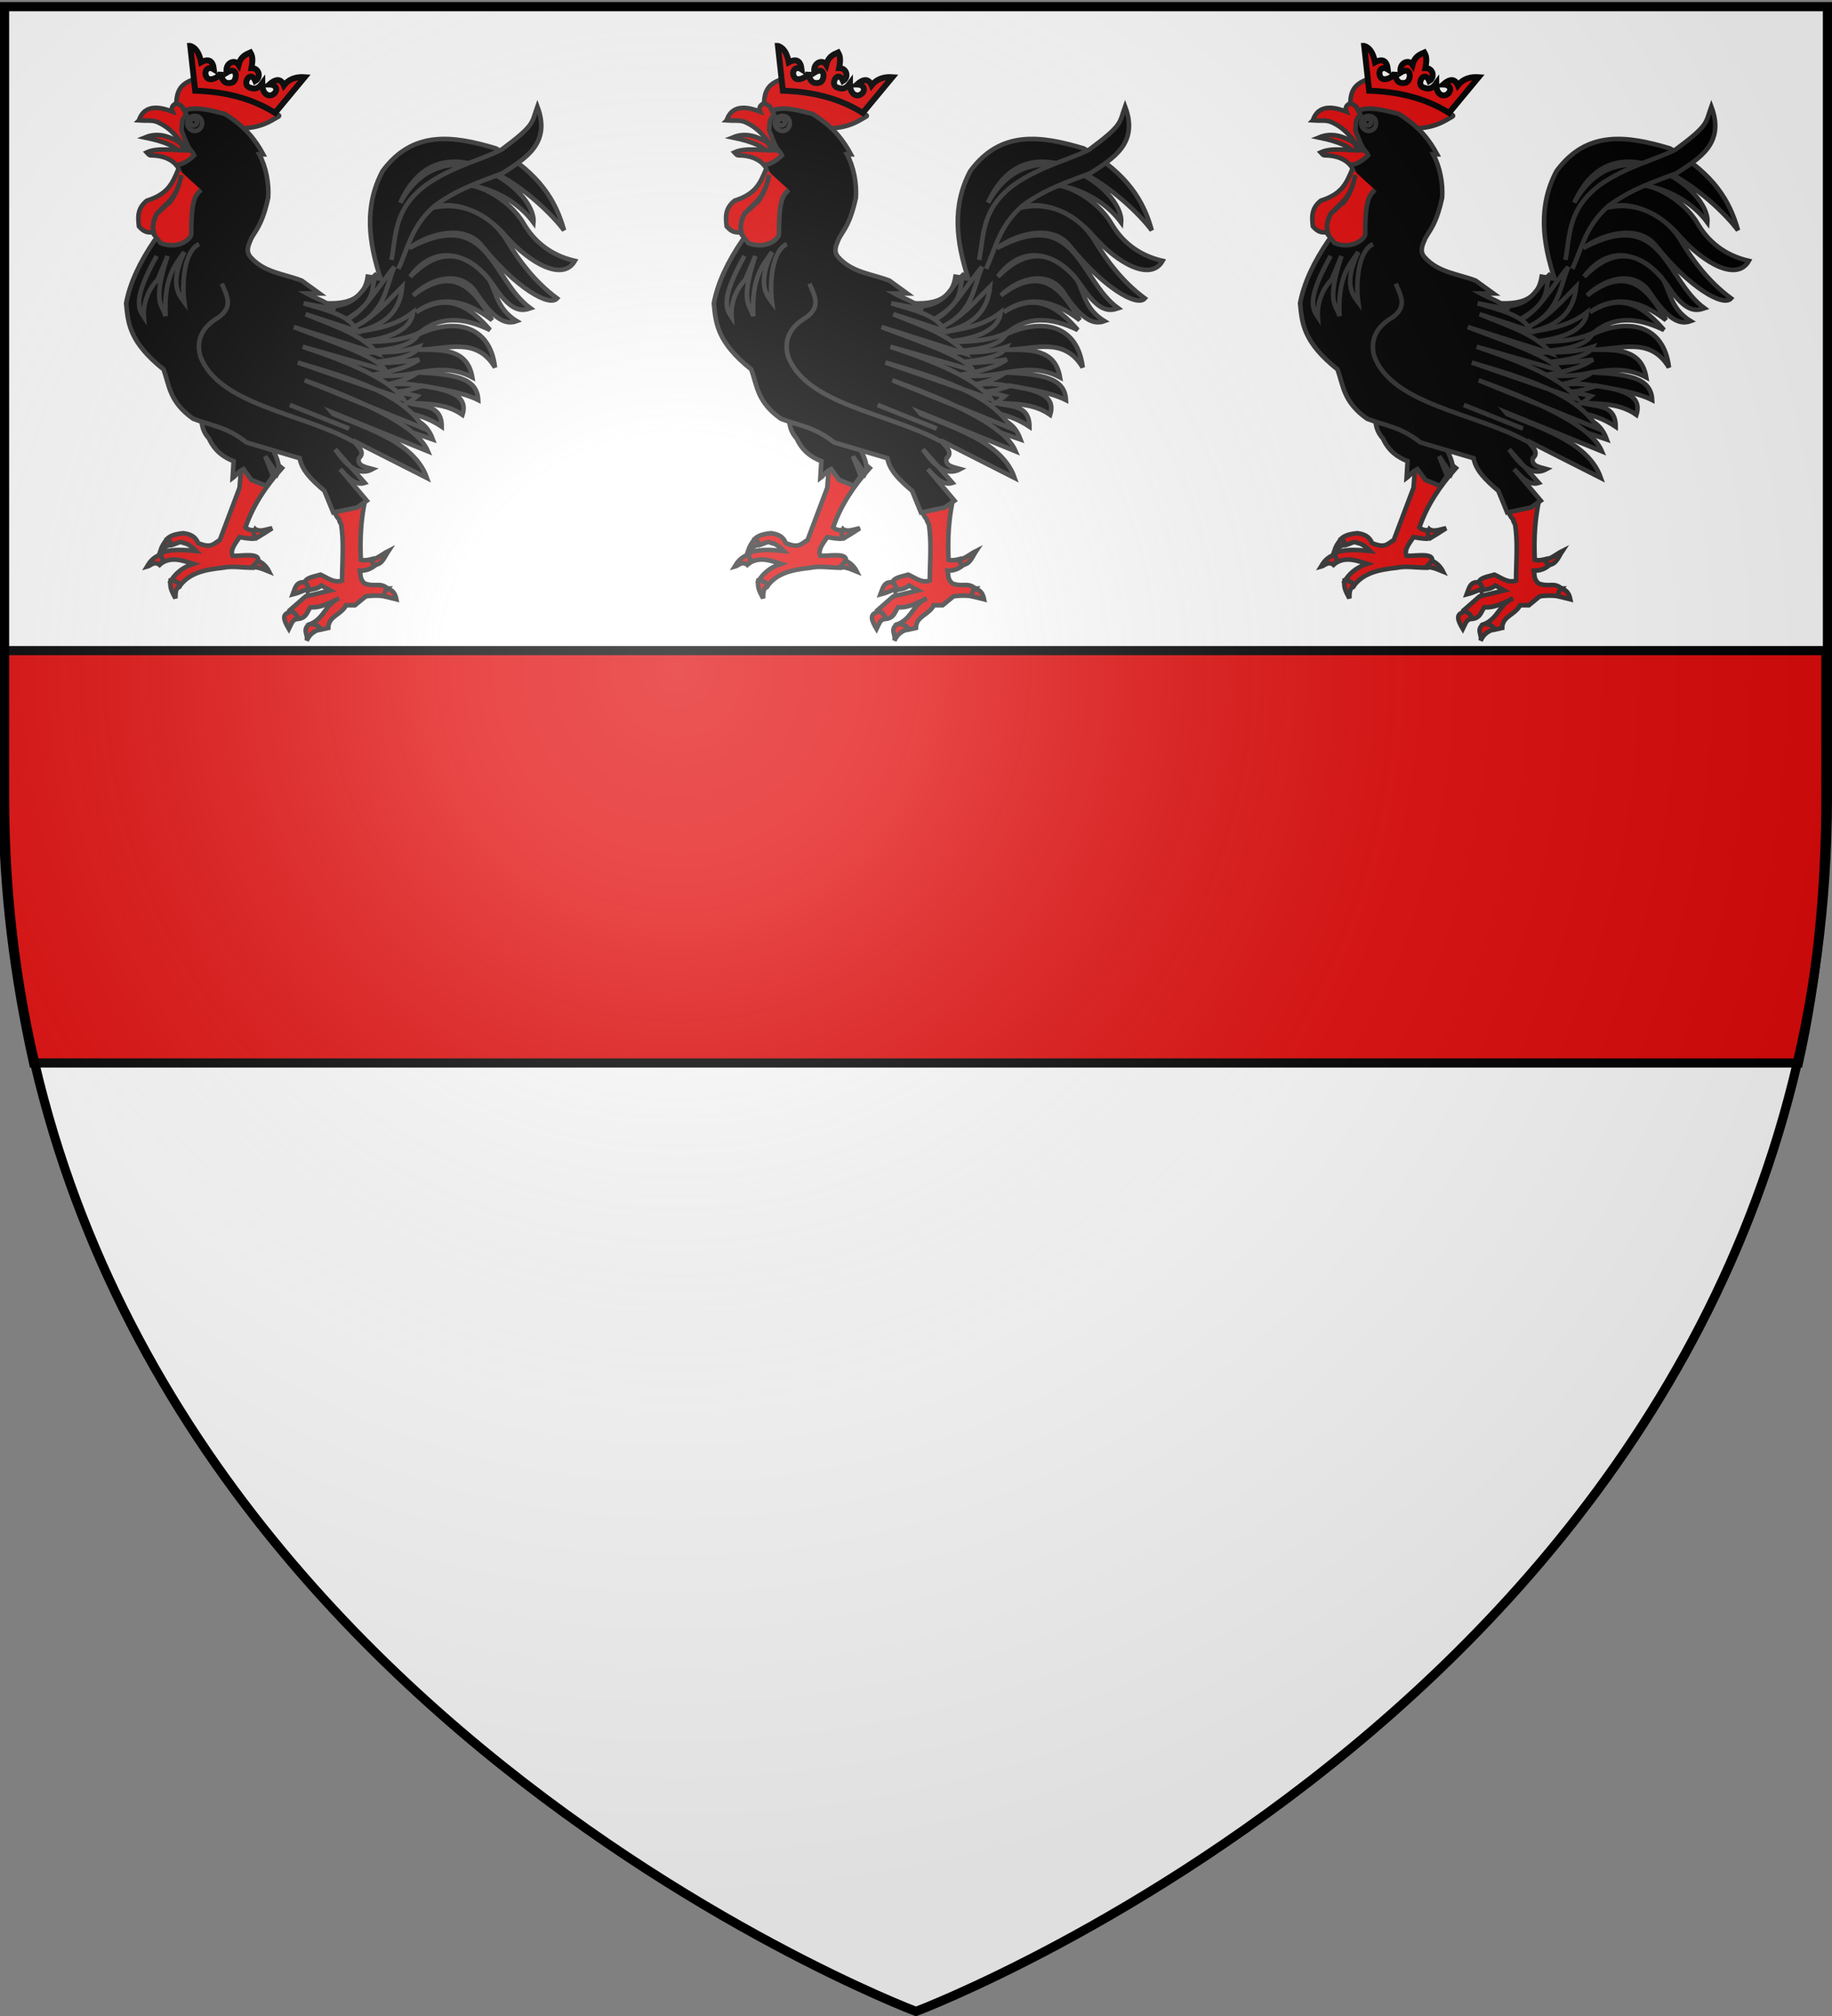 <svg xmlns="http://www.w3.org/2000/svg" width="600" height="660"><rect width="100%" height="100%" fill="#808080" stroke="none"/><radialGradient id="a" cx="221.445" cy="226.331" r="300" gradientTransform="matrix(1.353 0 0 1.349 -77.63 -85.747)" gradientUnits="userSpaceOnUse"><stop offset="0" stop-color="#fff" stop-opacity=".314"/><stop offset=".19" stop-color="#fff" stop-opacity=".251"/><stop offset=".6" stop-color="#6b6b6b" stop-opacity=".125"/><stop offset="1" stop-opacity=".125"/></radialGradient><path fill="#fff" fill-rule="evenodd" d="M300 658.5s298.5-112.32 298.5-397.772V2.176H1.5v258.552C1.5 546.18 300 658.5 300 658.5"/><path fill="#e20909" fill-rule="evenodd" stroke="#000" stroke-width="3" d="M1 213v48c0 31 4 60 10 87h578q9-40.5 9-87v-48z"/><path fill="none" d="M-311-148h600v660h-600z"/><g stroke="#313131" stroke-width="4.651"><path fill="#e20909" fill-rule="evenodd" stroke-width="1.502" d="M47.448 45.007c5.814-2.39 10.659.936 15.827 4.554l-3.876 1.615c-.646-2.907-5.168-4.78-11.951-6.17zM79.425 147.753l-.969 11.951-6.46 17.119c-1.938.969-2.584 2.907-7.106.969-.969-2.261-2.584-2.907-4.845-3.23-3.553.323-5.168 1.292-5.814 2.584l1.615 1.292c1.292 0 2.261-.969 3.553-.969 1.292.646 1.938 0 4.845 2.907-3.553-.323-7.429-.646-10.659.323-.323.323-.969.646-1.292.969l.323 2.907c3.553-2.584 7.429-.969 10.659 0-3.876 1.292-6.137 3.553-7.429 5.814l2.907 1.615c3.23-4.522 8.398-5.491 14.212-6.137 2.907-.646 6.46 0 10.013 0l1.615-2.584c0-2.261-5.168-1.292-8.398-1.292-.969-1.938.969-4.199 2.261-6.137 7.752 1.292 4.522 0 5.168-2.261-1.292 0-2.261 0-3.23-.969 2.584-7.429 6.783-13.566 11.951-19.38l-8.398-6.783z"/><path fill-rule="evenodd" stroke-width="1.502" d="M65.536 134.187c.646 3.23 0 6.137 2.907 9.367 1.938 4.199 4.845 6.137 8.075 7.429l-.323 5.491c1.292-.969 1.615-1.938 3.553-2.907l2.584 3.553 4.845 1.938 2.261-3.23-2.584-6.46 3.876 5.814c1.615-3.23-.969-6.46-1.938-9.69M92.345 98.011c11.628.646 26.163 5.168 28.101-7.429l4.199.646c-3.876-11.951-5.491-23.579.646-35.207 10.013-13.598 23.256-11.563 37.145-7.429 14.535 8.398 19.703 17.442 22.287 26.809-7.106-9.69-39.729-39.6-53.618-9.044 14.535-26.195 44.574-4.522 43.605 6.46-7.106-9.69-20.672-13.889-27.132-11.628 7.429-3.23 19.38 4.199 23.902 11.951 3.23 5.491 8.398 10.336 16.796 12.274-3.876 6.783-14.535.969-22.61-8.075-6.783-8.075-17.119-12.274-24.871-9.044 10.013-2.907 20.349 1.938 25.517 10.982 3.553 5.814 8.721 12.92 16.15 18.411-2.584 2.907-13.566-3.553-24.548-17.119-5.168-6.783-16.15-4.845-23.902.646 26.163-13.889 26.809 10.336 39.729 19.703-2.907.969-6.137 1.292-11.628-6.783-8.075-11.951-19.703-14.535-27.778-3.553 8.398-8.398 16.473-9.367 24.871-.323 3.23 3.23 2.584 10.336 10.013 14.858-3.553 1.292-7.429-.323-13.566-9.69-4.522-6.46-13.566-5.168-20.349 1.292 13.566-10.336 20.026-1.938 25.84 8.075-8.398-6.46-16.796-8.398-24.871-2.584 10.659-6.783 17.765-1.615 24.225 5.814-8.721-4.199-16.796-4.845-23.902 1.615 12.274-5.814 23.902-3.23 25.517 10.659-6.137-10.336-16.15-5.814-25.194-5.814 8.075 0 16.15-.323 17.765 9.044-6.137-3.23-11.951-2.584-17.765-1.615 11.628.646 19.38 1.615 19.703 9.044-5.168-2.584-12.274-3.553-19.38-4.845 8.075 1.292 16.473 2.584 14.212 9.69-5.491-3.876-11.951-3.553-17.765-3.876 4.522 1.292 10.982.323 10.982 7.752-3.876-2.584-7.752-3.876-11.628-4.522 2.907 2.907 6.46 2.584 8.721 8.721l-13.243-4.522z"/><path fill="#e20909" fill-rule="evenodd" stroke-width="1.502" d="m114.955 159.381 4.522 4.845c-1.292 6.137-1.615 12.597-1.292 19.057 1.292.323 2.584 0 3.876-.323l.646 2.261c-1.292.969-2.584 1.615-4.845 1.615.323 1.615 0 2.907 1.615 4.199 3.553 1.292 5.168-.646 7.752 1.938l-.969 2.261a21.7 21.7 0 0 0-6.46 0l-3.553 2.907h-2.907c-1.615 3.23-5.814 3.553-5.814 7.429l-2.907.646-2.907-1.938c4.522-1.938 4.845-6.46 9.367-8.398-3.23 1.615-6.46 3.23-9.367 2.907-1.292 1.615-1.292 3.876-4.845 3.876l-1.938-2.907 5.168-4.522 8.075-1.938-2.907-1.615c-1.938 1.615-3.876.969-4.522 1.938l-.969-2.584c0-1.938 3.23-2.261 5.168-2.907 2.261.969 4.522 2.907 7.106 1.938 0-6.137.646-12.274-.323-18.411-.323-.646-.646-.969-.646-1.615-.646-.646-.969-1.292-1.292-1.938l-.969-6.783zM60.045 35.93l-2.261-1.97c0-6.234 3.553-7.074 6.46-8.366-.646 2.326-.323 2.714-.323 4.038 10.982-.646 14.858-1.034 26.163 7.332.646.581 1.938.775.969 1.292-2.584 1.454-5.491 3.553-11.951 3.78z"/><path fill-rule="evenodd" stroke-width="1.502" d="M105.911 100.272c11.951.646 12.597-6.46 17.442-10.659-2.584 4.845 1.292 8.721-10.982 15.504 6.46-1.938 11.305-11.305 16.796-17.765-2.907 6.783-2.907 14.858-13.243 19.703 6.783-3.23 10.982-8.398 15.827-13.243-.646 6.783-4.199 12.597-15.181 14.858 6.46-.969 12.92-1.938 18.734-6.46-.646 5.491-7.106 8.721-18.088 9.69 6.783 0 13.566 0 20.026-2.907-2.584 5.491-13.243 5.814-23.256 6.46 7.752-.323 15.504.646 23.256-1.938-1.938 3.876-10.336 4.522-18.411 5.491 5.814 0 11.628-.323 18.411-1.292-4.199 2.907-10.336 4.199-16.15 5.168 5.168.323 10.336.323 15.827-.969-2.584 1.938-6.46 3.23-11.305 4.199 4.522-.646 8.721-.646 12.274.323-2.261.646-3.876 1.615-9.044 1.938 2.907.323 5.491.646 7.752 1.292-1.938 1.615-3.876 3.553-8.721 3.553l-12.597-5.814z"/><path fill-rule="evenodd" stroke-width="1.502" d="M60.045 36.318c3.876-1.647 8.721-.258 13.566.969 6.783 4.199 10.013 8.495 12.597 13.243h-1.292c2.261 4.199 3.23 9.69 2.907 14.212-1.938 8.721-3.876 10.336-5.491 13.243-.969 2.261-1.938 4.199-.323 6.137 4.522 5.168 10.982 5.491 16.796 7.752l5.814 4.199h-4.199c2.907 1.615 5.814 2.261 9.367 5.168l-10.336-1.938c7.429 2.261 15.181 3.876 17.442 9.044l-16.796-5.491c8.398 3.553 18.411 6.46 23.579 12.92l-27.455-8.721c12.597 4.845 27.455 9.69 30.039 14.212l-27.132-7.752c15.504 5.168 28.424 10.659 32.946 17.119l-34.561-11.951c17.119 5.168 34.561 10.013 41.344 21.641l-39.083-15.827c27.778 10.013 37.791 17.119 40.375 23.256l-39.729-16.15c14.212 7.429 34.561 10.982 39.406 24.871L115.601 144.2c1.615 1.938 4.199 3.876 1.938 5.814-.646 2.584 2.261 2.907 4.522 3.553-4.199 2.261-8.075-.323-12.274-6.46l9.69 10.982c-2.907.969-5.491-1.615-8.075-4.522l8.721 10.336-3.23 2.261-7.752 1.615-2.907-7.106c-4.199-3.553-7.429-6.783-8.075-10.659l-17.442-5.168c-6.46-5.168-11.628-5.491-17.442-7.752-7.752-5.491-7.752-10.659-9.69-16.15-11.305-9.044-11.628-15.181-12.274-21.641 1.292-6.783 4.522-13.566 9.367-20.672 5.168-4.845 8.721-11.305 9.69-18.411l-2.261-5.814c.646-1.938-1.292-6.137 2.907-4.845-5.168-5.491-2.261-9.076-.969-14.341"/><path fill-rule="evenodd" stroke-width="1.502" d="M53.908 78.631c3.553.323 6.137-.969 6.46-4.845"/><path stroke-width="1.502" d="M66.198 40.406c0 1.231-.923 2.463-2.462 2.463-1.231 0-2.463-1.232-2.463-2.463 0-1.539 1.232-2.462 2.463-2.462 1.539 0 2.462.923 2.462 2.462z"/><path fill="#e20909" fill-rule="evenodd" stroke-width="1.502" d="M58.43 55.375c-1.938 4.522-3.23 8.075-10.336 10.336-3.23 2.584-2.907 5.491-2.584 8.398 1.938 2.261 3.23 1.938 4.845 1.938-.646-2.261 0-3.553.969-6.137 2.584-1.938 2.584-2.584 4.199-3.553 2.261-2.907 3.23-5.814 3.876-9.044-2.261 12.274-10.659 9.367-9.044 19.38l2.261 2.907c6.137 2.261 10.013-1.615 10.013-2.907 0-10.336.969-12.597 3.23-14.535"/><path stroke-width="1.502" d="M64.585 39.985c0 .579-.506 1.085-1.158 1.085s-1.157-.506-1.157-1.085.506-1.086 1.157-1.086 1.158.507 1.158 1.086z"/><path fill="#e20909" fill-rule="evenodd" stroke-width="1.502" d="M52.293 181.668c-2.261.969-3.23 2.261-4.199 3.876 1.292-.323 2.261-1.938 4.199-.646 1.292-1.292 1.292-1.938 0-3.23zM54.554 176.823c.969 0 1.615.646 1.292 1.615-.969 0-1.938.969-3.23 1.615.323-.969.969-2.261 1.938-3.23zM100.097 190.712c-3.23-.646-3.553 2.261-4.199 3.876 2.584-.646 3.23-1.292 4.845-1.615.646-.646-.323-1.615-.646-2.261zM95.252 200.079c-1.615.969-3.553.969-.646 5.814 1.292-2.584.969-2.584 2.907-3.553-.323-1.292-1.292-1.938-2.261-2.261zM101.389 204.278c-2.584 1.938-.323 3.553-.969 5.491.969-1.938 1.938-2.907 4.522-3.876-.646-1.292-1.938-1.615-3.553-1.615zM126.906 192.65c1.938.646 2.584 1.938 2.907 3.553l-3.876-.969c0-.646-.323-1.292.969-2.584z"/><path fill-rule="evenodd" stroke-width="1.502" d="M72.642 92.843c1.615 3.876 3.876 7.429-.969 10.982-5.491 3.23-7.429 7.429-6.137 12.597 5.814 16.15 33.269 18.734 50.065 28.101M51.324 83.799c-7.752 13.889-6.137 17.119-4.199 20.026-.323-4.199 1.292-9.044 4.522-12.274l3.23-7.752c-5.168 15.827-1.615 15.827-.646 19.703-.646-12.92 3.23-16.796 6.137-20.995-4.845 10.336-1.938 13.889 0 16.473-.969-7.429.323-17.119 4.845-19.057"/><path fill="#e20909" fill-rule="evenodd" stroke-width="1.502" d="M83.624 173.27c-.646 1.292-.646 1.938.323 2.907 1.615-.969 3.23-1.938 5.168-3.23-1.938.323-3.876 1.292-5.491.323zM121.738 183.283c.323.646 0 1.292 1.292 1.615 2.261-.323 2.907-2.584 4.199-4.522-1.938.969-3.23 2.261-5.491 2.907z"/><path fill-rule="evenodd" stroke-width="1.502" d="M128.198 85.091c1.615-8.075.646-16.473 11.305-24.548 8.721-6.137 18.734-8.398 24.871-11.628 10.982-8.14 9.69-8.624 11.628-14.018 4.522 12.015-3.876 16.925-11.305 21.77-7.429 2.907-14.212 4.845-22.287 10.659-7.752 6.783-8.721 13.889-11.951 20.672"/><path fill="#e20909" fill-rule="evenodd" stroke-width="1.502" d="M55.846 190.066c.646 0 1.292-.323 1.615.323.323 0 1.292.323 1.292 1.615-1.292.646-1.292 2.261-1.292 3.876-.969-1.938-1.938-3.23-1.615-5.814zM84.593 183.606c1.938.969 2.907 2.261 3.553 3.553-1.615-.646-2.584-1.292-5.491-1.615z"/><path fill-rule="evenodd" stroke-width="1.502" d="m114.309 140.324-19.38-7.752"/><path fill="#e20909" fill-rule="evenodd" stroke-width="1.502" d="M45.51 39.419c2.261.161 4.199-.162 5.814.452 4.845 2.003 7.429 5.846 9.69 9.367-4.522 0-9.367-.969-12.92.646.323.323.646.969 1.292.969 3.876 0 6.783 1.292 8.398 3.23 1.938-.323 3.876-1.292 5.814-3.23-1.292-2.584-1.292-.323-4.199-8.333.323-1.68-.323-3.101 1.615-5.04l-.969-1.711c0-1.001-1.292-1.454-2.261-2.035-.969.614-1.938 1.163-1.292 2.81-3.23-1.195-9.044-3.004-10.982 2.875z"/><path fill="#e20909" fill-rule="evenodd" stroke="#000" stroke-width="1.934" d="m62.306 15.032 1.615 14.665c9.044.29 18.088 2.196 26.163 7.267l9.69-11.693c-2.261-.161-4.845.259-6.783 2.681-.969-2.228-2.584-2.26-4.845-.29 2.907 0 2.907 2.551.969 3.423-.969.453-3.23.097-3.23-3.779-1.615 2.197-2.907 1.777-4.199 1.325-2.584-.937.323-6.008 1.938-2.132 1.938-1.13 1.292-4.264-1.292-4.2.323-1.873.646-3.52-.323-5.135-1.615.71-3.23 1.421-3.876 4.038-1.292-2.035-4.522-.517-3.876 2.551 3.553-2.228 3.553 2.229 1.938 3.198-.969.388-3.553.937-3.876-3.327-.323 1.744-3.553 3.069-4.522 1.809-1.292-1.68 0-4.134 2.261-2.713-.323-2.713-1.615-3.747-4.199-2.326-.646-3.327-1.938-4.877-3.553-5.362z"/><path fill="#e20909" fill-rule="evenodd" stroke-width="1.502" d="M431.928 45.007c5.814-2.39 10.659.936 15.827 4.554l-3.876 1.615c-.646-2.907-5.168-4.78-11.951-6.17zM463.905 147.753l-.969 11.951-6.46 17.119c-1.938.969-2.584 2.907-7.106.969-.969-2.261-2.584-2.907-4.845-3.23-3.553.323-5.168 1.292-5.814 2.584l1.615 1.292c1.292 0 2.261-.969 3.553-.969 1.292.646 1.938 0 4.845 2.907-3.553-.323-7.429-.646-10.659.323-.323.323-.969.646-1.292.969l.323 2.907c3.553-2.584 7.429-.969 10.659 0-3.876 1.292-6.137 3.553-7.429 5.814l2.907 1.615c3.23-4.522 8.398-5.491 14.212-6.137 2.907-.646 6.46 0 10.013 0l1.615-2.584c0-2.261-5.168-1.292-8.398-1.292-.969-1.938.969-4.199 2.261-6.137 7.752 1.292 4.522 0 5.168-2.261-1.292 0-2.261 0-3.23-.969 2.584-7.429 6.783-13.566 11.951-19.38l-8.398-6.783z"/><path fill-rule="evenodd" stroke-width="1.502" d="M450.016 134.187c.646 3.23 0 6.137 2.907 9.367 1.938 4.199 4.845 6.137 8.075 7.429l-.323 5.491c1.292-.969 1.615-1.938 3.553-2.907l2.584 3.553 4.845 1.938 2.261-3.23-2.584-6.46 3.876 5.814c1.615-3.23-.969-6.46-1.938-9.69M476.825 98.011c11.628.646 26.163 5.168 28.101-7.429l4.199.646c-3.876-11.951-5.491-23.579.646-35.207 10.013-13.598 23.256-11.563 37.145-7.429 14.535 8.398 19.703 17.442 22.287 26.809-7.106-9.69-39.729-39.6-53.618-9.044 14.535-26.195 44.574-4.522 43.605 6.46-7.106-9.69-20.672-13.889-27.132-11.628 7.429-3.23 19.38 4.199 23.902 11.951 3.23 5.491 8.398 10.336 16.796 12.274-3.876 6.783-14.535.969-22.61-8.075-6.783-8.075-17.119-12.274-24.871-9.044 10.013-2.907 20.349 1.938 25.517 10.982 3.553 5.814 8.721 12.92 16.15 18.411-2.584 2.907-13.566-3.553-24.548-17.119-5.168-6.783-16.15-4.845-23.902.646 26.163-13.889 26.809 10.336 39.729 19.703-2.907.969-6.137 1.292-11.628-6.783-8.075-11.951-19.703-14.535-27.778-3.553 8.398-8.398 16.473-9.367 24.871-.323 3.23 3.23 2.584 10.336 10.013 14.858-3.553 1.292-7.429-.323-13.566-9.69-4.522-6.46-13.566-5.168-20.349 1.292 13.566-10.336 20.026-1.938 25.84 8.075-8.398-6.46-16.796-8.398-24.871-2.584 10.659-6.783 17.765-1.615 24.225 5.814-8.721-4.199-16.796-4.845-23.902 1.615 12.274-5.814 23.902-3.23 25.517 10.659-6.137-10.336-16.15-5.814-25.194-5.814 8.075 0 16.15-.323 17.765 9.044-6.137-3.23-11.951-2.584-17.765-1.615 11.628.646 19.38 1.615 19.703 9.044-5.168-2.584-12.274-3.553-19.38-4.845 8.075 1.292 16.473 2.584 14.212 9.69-5.491-3.876-11.951-3.553-17.765-3.876 4.522 1.292 10.982.323 10.982 7.752-3.876-2.584-7.752-3.876-11.628-4.522 2.907 2.907 6.46 2.584 8.721 8.721l-13.243-4.522z"/><path fill="#e20909" fill-rule="evenodd" stroke-width="1.502" d="m499.435 159.381 4.522 4.845c-1.292 6.137-1.615 12.597-1.292 19.057 1.292.323 2.584 0 3.876-.323l.646 2.261c-1.292.969-2.584 1.615-4.845 1.615.323 1.615 0 2.907 1.615 4.199 3.553 1.292 5.168-.646 7.752 1.938l-.969 2.261a21.7 21.7 0 0 0-6.46 0l-3.553 2.907h-2.907c-1.615 3.23-5.814 3.553-5.814 7.429l-2.907.646-2.907-1.938c4.522-1.938 4.845-6.46 9.367-8.398-3.23 1.615-6.46 3.23-9.367 2.907-1.292 1.615-1.292 3.876-4.845 3.876l-1.938-2.907 5.168-4.522 8.075-1.938-2.907-1.615c-1.938 1.615-3.876.969-4.522 1.938l-.969-2.584c0-1.938 3.23-2.261 5.168-2.907 2.261.969 4.522 2.907 7.106 1.938 0-6.137.646-12.274-.323-18.411-.323-.646-.646-.969-.646-1.615-.646-.646-.969-1.292-1.292-1.938l-.969-6.783zM444.525 35.93l-2.261-1.97c0-6.234 3.553-7.074 6.46-8.366-.646 2.326-.323 2.714-.323 4.038 10.982-.646 14.858-1.034 26.163 7.332.646.581 1.938.775.969 1.292-2.584 1.454-5.491 3.553-11.951 3.78z"/><path fill-rule="evenodd" stroke-width="1.502" d="M490.391 100.272c11.951.646 12.597-6.46 17.442-10.659-2.584 4.845 1.292 8.721-10.982 15.504 6.46-1.938 11.305-11.305 16.796-17.765-2.907 6.783-2.907 14.858-13.243 19.703 6.783-3.23 10.982-8.398 15.827-13.243-.646 6.783-4.199 12.597-15.181 14.858 6.46-.969 12.92-1.938 18.734-6.46-.646 5.491-7.106 8.721-18.088 9.69 6.783 0 13.566 0 20.026-2.907-2.584 5.491-13.243 5.814-23.256 6.46 7.752-.323 15.504.646 23.256-1.938-1.938 3.876-10.336 4.522-18.411 5.491 5.814 0 11.628-.323 18.411-1.292-4.199 2.907-10.336 4.199-16.15 5.168 5.168.323 10.336.323 15.827-.969-2.584 1.938-6.46 3.23-11.305 4.199 4.522-.646 8.721-.646 12.274.323-2.261.646-3.876 1.615-9.044 1.938 2.907.323 5.491.646 7.752 1.292-1.938 1.615-3.876 3.553-8.721 3.553l-12.597-5.814z"/><path fill-rule="evenodd" stroke-width="1.502" d="M444.525 36.318c3.876-1.647 8.721-.258 13.566.969 6.783 4.199 10.013 8.495 12.597 13.243h-1.292c2.261 4.199 3.23 9.69 2.907 14.212-1.938 8.721-3.876 10.336-5.491 13.243-.969 2.261-1.938 4.199-.323 6.137 4.522 5.168 10.982 5.491 16.796 7.752l5.814 4.199H484.9c2.907 1.615 5.814 2.261 9.367 5.168l-10.336-1.938c7.429 2.261 15.181 3.876 17.442 9.044l-16.796-5.491c8.398 3.553 18.411 6.46 23.579 12.92l-27.455-8.721c12.597 4.845 27.455 9.69 30.039 14.212l-27.132-7.752c15.504 5.168 28.424 10.659 32.946 17.119l-34.561-11.951c17.119 5.168 34.561 10.013 41.344 21.641l-39.083-15.827c27.778 10.013 37.791 17.119 40.375 23.256l-39.729-16.15c14.212 7.429 34.561 10.982 39.406 24.871L500.081 144.2c1.615 1.938 4.199 3.876 1.938 5.814-.646 2.584 2.261 2.907 4.522 3.553-4.199 2.261-8.075-.323-12.274-6.46l9.69 10.982c-2.907.969-5.491-1.615-8.075-4.522l8.721 10.336-3.23 2.261-7.752 1.615-2.907-7.106c-4.199-3.553-7.429-6.783-8.075-10.659l-17.442-5.168c-6.46-5.168-11.628-5.491-17.442-7.752-7.752-5.491-7.752-10.659-9.69-16.15-11.305-9.044-11.628-15.181-12.274-21.641 1.292-6.783 4.522-13.566 9.367-20.672 5.168-4.845 8.721-11.305 9.69-18.411l-2.261-5.814c.646-1.938-1.292-6.137 2.907-4.845-5.168-5.491-2.261-9.076-.969-14.341"/><path fill-rule="evenodd" stroke-width="1.502" d="M438.388 78.631c3.553.323 6.137-.969 6.46-4.845"/><path stroke-width="1.502" d="M450.678 40.406c0 1.231-.923 2.463-2.462 2.463-1.231 0-2.463-1.232-2.463-2.463 0-1.539 1.232-2.462 2.463-2.462 1.539 0 2.462.923 2.462 2.462z"/><path fill="#e20909" fill-rule="evenodd" stroke-width="1.502" d="M442.91 55.375c-1.938 4.522-3.23 8.075-10.336 10.336-3.23 2.584-2.907 5.491-2.584 8.398 1.938 2.261 3.23 1.938 4.845 1.938-.646-2.261 0-3.553.969-6.137 2.584-1.938 2.584-2.584 4.199-3.553 2.261-2.907 3.23-5.814 3.876-9.044-2.261 12.274-10.659 9.367-9.044 19.38l2.261 2.907c6.137 2.261 10.013-1.615 10.013-2.907 0-10.336.969-12.597 3.23-14.535"/><path stroke-width="1.502" d="M449.065 39.985c0 .579-.506 1.085-1.158 1.085s-1.157-.506-1.157-1.085.506-1.086 1.157-1.086 1.158.507 1.158 1.086z"/><path fill="#e20909" fill-rule="evenodd" stroke-width="1.502" d="M436.773 181.668c-2.261.969-3.23 2.261-4.199 3.876 1.292-.323 2.261-1.938 4.199-.646 1.292-1.292 1.292-1.938 0-3.23zM439.034 176.823c.969 0 1.615.646 1.292 1.615-.969 0-1.938.969-3.23 1.615.323-.969.969-2.261 1.938-3.23zM484.577 190.712c-3.23-.646-3.553 2.261-4.199 3.876 2.584-.646 3.23-1.292 4.845-1.615.646-.646-.323-1.615-.646-2.261zM479.732 200.079c-1.615.969-3.553.969-.646 5.814 1.292-2.584.969-2.584 2.907-3.553-.323-1.292-1.292-1.938-2.261-2.261zM485.869 204.278c-2.584 1.938-.323 3.553-.969 5.491.969-1.938 1.938-2.907 4.522-3.876-.646-1.292-1.938-1.615-3.553-1.615zM511.386 192.65c1.938.646 2.584 1.938 2.907 3.553l-3.876-.969c0-.646-.323-1.292.969-2.584z"/><path fill-rule="evenodd" stroke-width="1.502" d="M457.122 92.843c1.615 3.876 3.876 7.429-.969 10.982-5.491 3.23-7.429 7.429-6.137 12.597 5.814 16.15 33.269 18.734 50.065 28.101M435.804 83.799c-7.752 13.889-6.137 17.119-4.199 20.026-.323-4.199 1.292-9.044 4.522-12.274l3.23-7.752c-5.168 15.827-1.615 15.827-.646 19.703-.646-12.92 3.23-16.796 6.137-20.995-4.845 10.336-1.938 13.889 0 16.473-.969-7.429.323-17.119 4.845-19.057"/><path fill="#e20909" fill-rule="evenodd" stroke-width="1.502" d="M468.104 173.27c-.646 1.292-.646 1.938.323 2.907 1.615-.969 3.23-1.938 5.168-3.23-1.938.323-3.876 1.292-5.491.323zM506.218 183.283c.323.646 0 1.292 1.292 1.615 2.261-.323 2.907-2.584 4.199-4.522-1.938.969-3.23 2.261-5.491 2.907z"/><path fill-rule="evenodd" stroke-width="1.502" d="M512.678 85.091c1.615-8.075.646-16.473 11.305-24.548 8.721-6.137 18.734-8.398 24.871-11.628 10.982-8.14 9.69-8.624 11.628-14.018 4.522 12.015-3.876 16.925-11.305 21.77-7.429 2.907-14.212 4.845-22.287 10.659-7.752 6.783-8.721 13.889-11.951 20.672"/><path fill="#e20909" fill-rule="evenodd" stroke-width="1.502" d="M440.326 190.066c.646 0 1.292-.323 1.615.323.323 0 1.292.323 1.292 1.615-1.292.646-1.292 2.261-1.292 3.876-.969-1.938-1.938-3.23-1.615-5.814zM469.073 183.606c1.938.969 2.907 2.261 3.553 3.553-1.615-.646-2.584-1.292-5.491-1.615z"/><path fill-rule="evenodd" stroke-width="1.502" d="m498.789 140.324-19.38-7.752"/><path fill="#e20909" fill-rule="evenodd" stroke-width="1.502" d="M429.99 39.419c2.261.161 4.199-.162 5.814.452 4.845 2.003 7.429 5.846 9.69 9.367-4.522 0-9.367-.969-12.92.646.323.323.646.969 1.292.969 3.876 0 6.783 1.292 8.398 3.23 1.938-.323 3.876-1.292 5.814-3.23-1.292-2.584-1.292-.323-4.199-8.333.323-1.68-.323-3.101 1.615-5.04l-.969-1.711c0-1.001-1.292-1.454-2.261-2.035-.969.614-1.938 1.163-1.292 2.81-3.23-1.195-9.044-3.004-10.982 2.875z"/><path fill="#e20909" fill-rule="evenodd" stroke="#000" stroke-width="1.934" d="m446.786 15.032 1.615 14.665c9.044.29 18.088 2.196 26.163 7.267l9.69-11.693c-2.261-.161-4.845.259-6.783 2.681-.969-2.228-2.584-2.26-4.845-.29 2.907 0 2.907 2.551.969 3.423-.969.453-3.23.097-3.23-3.779-1.615 2.197-2.907 1.777-4.199 1.325-2.584-.937.323-6.008 1.938-2.132 1.938-1.13 1.292-4.264-1.292-4.2.323-1.873.646-3.52-.323-5.135-1.615.71-3.23 1.421-3.876 4.038-1.292-2.035-4.522-.517-3.876 2.551 3.553-2.228 3.553 2.229 1.938 3.198-.969.388-3.553.937-3.876-3.327-.323 1.744-3.553 3.069-4.522 1.809-1.292-1.68 0-4.134 2.261-2.713-.323-2.713-1.615-3.747-4.199-2.326-.646-3.327-1.938-4.877-3.553-5.362z"/><path fill="#e20909" fill-rule="evenodd" stroke-width="1.502" d="M239.928 45.007c5.814-2.39 10.659.936 15.827 4.554l-3.876 1.615c-.646-2.907-5.168-4.78-11.951-6.17zM271.905 147.753l-.969 11.951-6.46 17.119c-1.938.969-2.584 2.907-7.106.969-.969-2.261-2.584-2.907-4.845-3.23-3.553.323-5.168 1.292-5.814 2.584l1.615 1.292c1.292 0 2.261-.969 3.553-.969 1.292.646 1.938 0 4.845 2.907-3.553-.323-7.429-.646-10.659.323-.323.323-.969.646-1.292.969l.323 2.907c3.553-2.584 7.429-.969 10.659 0-3.876 1.292-6.137 3.553-7.429 5.814l2.907 1.615c3.23-4.522 8.398-5.491 14.212-6.137 2.907-.646 6.46 0 10.013 0l1.615-2.584c0-2.261-5.168-1.292-8.398-1.292-.969-1.938.969-4.199 2.261-6.137 7.752 1.292 4.522 0 5.168-2.261-1.292 0-2.261 0-3.23-.969 2.584-7.429 6.783-13.566 11.951-19.38l-8.398-6.783z"/><path fill-rule="evenodd" stroke-width="1.502" d="M258.016 134.187c.646 3.23 0 6.137 2.907 9.367 1.938 4.199 4.845 6.137 8.075 7.429l-.323 5.491c1.292-.969 1.615-1.938 3.553-2.907l2.584 3.553 4.845 1.938 2.261-3.23-2.584-6.46 3.876 5.814c1.615-3.23-.969-6.46-1.938-9.69M284.825 98.011c11.628.646 26.163 5.168 28.101-7.429l4.199.646c-3.876-11.951-5.491-23.579.646-35.207 10.013-13.598 23.256-11.563 37.145-7.429 14.535 8.398 19.703 17.442 22.287 26.809-7.106-9.69-39.729-39.6-53.618-9.044 14.535-26.195 44.574-4.522 43.605 6.46-7.106-9.69-20.672-13.889-27.132-11.628 7.429-3.23 19.38 4.199 23.902 11.951 3.23 5.491 8.398 10.336 16.796 12.274-3.876 6.783-14.535.969-22.61-8.075-6.783-8.075-17.119-12.274-24.871-9.044 10.013-2.907 20.349 1.938 25.517 10.982 3.553 5.814 8.721 12.92 16.15 18.411-2.584 2.907-13.566-3.553-24.548-17.119-5.168-6.783-16.15-4.845-23.902.646 26.163-13.889 26.809 10.336 39.729 19.703-2.907.969-6.137 1.292-11.628-6.783-8.075-11.951-19.703-14.535-27.778-3.553 8.398-8.398 16.473-9.367 24.871-.323 3.23 3.23 2.584 10.336 10.013 14.858-3.553 1.292-7.429-.323-13.566-9.69-4.522-6.46-13.566-5.168-20.349 1.292 13.566-10.336 20.026-1.938 25.84 8.075-8.398-6.46-16.796-8.398-24.871-2.584 10.659-6.783 17.765-1.615 24.225 5.814-8.721-4.199-16.796-4.845-23.902 1.615 12.274-5.814 23.902-3.23 25.517 10.659-6.137-10.336-16.15-5.814-25.194-5.814 8.075 0 16.15-.323 17.765 9.044-6.137-3.23-11.951-2.584-17.765-1.615 11.628.646 19.38 1.615 19.703 9.044-5.168-2.584-12.274-3.553-19.38-4.845 8.075 1.292 16.473 2.584 14.212 9.69-5.491-3.876-11.951-3.553-17.765-3.876 4.522 1.292 10.982.323 10.982 7.752-3.876-2.584-7.752-3.876-11.628-4.522 2.907 2.907 6.46 2.584 8.721 8.721l-13.243-4.522z"/><path fill="#e20909" fill-rule="evenodd" stroke-width="1.502" d="m307.435 159.381 4.522 4.845c-1.292 6.137-1.615 12.597-1.292 19.057 1.292.323 2.584 0 3.876-.323l.646 2.261c-1.292.969-2.584 1.615-4.845 1.615.323 1.615 0 2.907 1.615 4.199 3.553 1.292 5.168-.646 7.752 1.938l-.969 2.261a21.7 21.7 0 0 0-6.46 0l-3.553 2.907h-2.907c-1.615 3.23-5.814 3.553-5.814 7.429l-2.907.646-2.907-1.938c4.522-1.938 4.845-6.46 9.367-8.398-3.23 1.615-6.46 3.23-9.367 2.907-1.292 1.615-1.292 3.876-4.845 3.876l-1.938-2.907 5.168-4.522 8.075-1.938-2.907-1.615c-1.938 1.615-3.876.969-4.522 1.938l-.969-2.584c0-1.938 3.23-2.261 5.168-2.907 2.261.969 4.522 2.907 7.106 1.938 0-6.137.646-12.274-.323-18.411-.323-.646-.646-.969-.646-1.615-.646-.646-.969-1.292-1.292-1.938l-.969-6.783zM252.525 35.93l-2.261-1.97c0-6.234 3.553-7.074 6.46-8.366-.646 2.326-.323 2.714-.323 4.038 10.982-.646 14.858-1.034 26.163 7.332.646.581 1.938.775.969 1.292-2.584 1.454-5.491 3.553-11.951 3.78z"/><path fill-rule="evenodd" stroke-width="1.502" d="M298.391 100.272c11.951.646 12.597-6.46 17.442-10.659-2.584 4.845 1.292 8.721-10.982 15.504 6.46-1.938 11.305-11.305 16.796-17.765-2.907 6.783-2.907 14.858-13.243 19.703 6.783-3.23 10.982-8.398 15.827-13.243-.646 6.783-4.199 12.597-15.181 14.858 6.46-.969 12.92-1.938 18.734-6.46-.646 5.491-7.106 8.721-18.088 9.69 6.783 0 13.566 0 20.026-2.907-2.584 5.491-13.243 5.814-23.256 6.46 7.752-.323 15.504.646 23.256-1.938-1.938 3.876-10.336 4.522-18.411 5.491 5.814 0 11.628-.323 18.411-1.292-4.199 2.907-10.336 4.199-16.15 5.168 5.168.323 10.336.323 15.827-.969-2.584 1.938-6.46 3.23-11.305 4.199 4.522-.646 8.721-.646 12.274.323-2.261.646-3.876 1.615-9.044 1.938 2.907.323 5.491.646 7.752 1.292-1.938 1.615-3.876 3.553-8.721 3.553l-12.597-5.814z"/><path fill-rule="evenodd" stroke-width="1.502" d="M252.525 36.318c3.876-1.647 8.721-.258 13.566.969 6.783 4.199 10.013 8.495 12.597 13.243h-1.292c2.261 4.199 3.23 9.69 2.907 14.212-1.938 8.721-3.876 10.336-5.491 13.243-.969 2.261-1.938 4.199-.323 6.137 4.522 5.168 10.982 5.491 16.796 7.752l5.814 4.199H292.9c2.907 1.615 5.814 2.261 9.367 5.168l-10.336-1.938c7.429 2.261 15.181 3.876 17.442 9.044l-16.796-5.491c8.398 3.553 18.411 6.46 23.579 12.92l-27.455-8.721c12.597 4.845 27.455 9.69 30.039 14.212l-27.132-7.752c15.504 5.168 28.424 10.659 32.946 17.119l-34.561-11.951c17.119 5.168 34.561 10.013 41.344 21.641l-39.083-15.827c27.778 10.013 37.791 17.119 40.375 23.256l-39.729-16.15c14.212 7.429 34.561 10.982 39.406 24.871L308.081 144.2c1.615 1.938 4.199 3.876 1.938 5.814-.646 2.584 2.261 2.907 4.522 3.553-4.199 2.261-8.075-.323-12.274-6.46l9.69 10.982c-2.907.969-5.491-1.615-8.075-4.522l8.721 10.336-3.23 2.261-7.752 1.615-2.907-7.106c-4.199-3.553-7.429-6.783-8.075-10.659l-17.442-5.168c-6.46-5.168-11.628-5.491-17.442-7.752-7.752-5.491-7.752-10.659-9.69-16.15-11.305-9.044-11.628-15.181-12.274-21.641 1.292-6.783 4.522-13.566 9.367-20.672 5.168-4.845 8.721-11.305 9.69-18.411l-2.261-5.814c.646-1.938-1.292-6.137 2.907-4.845-5.168-5.491-2.261-9.076-.969-14.341"/><path fill-rule="evenodd" stroke-width="1.502" d="M246.388 78.631c3.553.323 6.137-.969 6.46-4.845"/><path stroke-width="1.502" d="M258.678 40.406c0 1.231-.923 2.463-2.462 2.463-1.231 0-2.463-1.232-2.463-2.463 0-1.539 1.232-2.462 2.463-2.462 1.539 0 2.462.923 2.462 2.462z"/><path fill="#e20909" fill-rule="evenodd" stroke-width="1.502" d="M250.91 55.375c-1.938 4.522-3.23 8.075-10.336 10.336-3.23 2.584-2.907 5.491-2.584 8.398 1.938 2.261 3.23 1.938 4.845 1.938-.646-2.261 0-3.553.969-6.137 2.584-1.938 2.584-2.584 4.199-3.553 2.261-2.907 3.23-5.814 3.876-9.044-2.261 12.274-10.659 9.367-9.044 19.38l2.261 2.907c6.137 2.261 10.013-1.615 10.013-2.907 0-10.336.969-12.597 3.23-14.535"/><path stroke-width="1.502" d="M257.065 39.985c0 .579-.506 1.085-1.158 1.085s-1.157-.506-1.157-1.085.506-1.086 1.157-1.086 1.158.507 1.158 1.086z"/><path fill="#e20909" fill-rule="evenodd" stroke-width="1.502" d="M244.773 181.668c-2.261.969-3.23 2.261-4.199 3.876 1.292-.323 2.261-1.938 4.199-.646 1.292-1.292 1.292-1.938 0-3.23zM247.034 176.823c.969 0 1.615.646 1.292 1.615-.969 0-1.938.969-3.23 1.615.323-.969.969-2.261 1.938-3.23zM292.577 190.712c-3.23-.646-3.553 2.261-4.199 3.876 2.584-.646 3.23-1.292 4.845-1.615.646-.646-.323-1.615-.646-2.261zM287.732 200.079c-1.615.969-3.553.969-.646 5.814 1.292-2.584.969-2.584 2.907-3.553-.323-1.292-1.292-1.938-2.261-2.261zM293.869 204.278c-2.584 1.938-.323 3.553-.969 5.491.969-1.938 1.938-2.907 4.522-3.876-.646-1.292-1.938-1.615-3.553-1.615zM319.386 192.65c1.938.646 2.584 1.938 2.907 3.553l-3.876-.969c0-.646-.323-1.292.969-2.584z"/><path fill-rule="evenodd" stroke-width="1.502" d="M265.122 92.843c1.615 3.876 3.876 7.429-.969 10.982-5.491 3.23-7.429 7.429-6.137 12.597 5.814 16.15 33.269 18.734 50.065 28.101M243.804 83.799c-7.752 13.889-6.137 17.119-4.199 20.026-.323-4.199 1.292-9.044 4.522-12.274l3.23-7.752c-5.168 15.827-1.615 15.827-.646 19.703-.646-12.92 3.23-16.796 6.137-20.995-4.845 10.336-1.938 13.889 0 16.473-.969-7.429.323-17.119 4.845-19.057"/><path fill="#e20909" fill-rule="evenodd" stroke-width="1.502" d="M276.104 173.27c-.646 1.292-.646 1.938.323 2.907 1.615-.969 3.23-1.938 5.168-3.23-1.938.323-3.876 1.292-5.491.323zM314.218 183.283c.323.646 0 1.292 1.292 1.615 2.261-.323 2.907-2.584 4.199-4.522-1.938.969-3.23 2.261-5.491 2.907z"/><path fill-rule="evenodd" stroke-width="1.502" d="M320.678 85.091c1.615-8.075.646-16.473 11.305-24.548 8.721-6.137 18.734-8.398 24.871-11.628 10.982-8.14 9.69-8.624 11.628-14.018 4.522 12.015-3.876 16.925-11.305 21.77-7.429 2.907-14.212 4.845-22.287 10.659-7.752 6.783-8.721 13.889-11.951 20.672"/><path fill="#e20909" fill-rule="evenodd" stroke-width="1.502" d="M248.326 190.066c.646 0 1.292-.323 1.615.323.323 0 1.292.323 1.292 1.615-1.292.646-1.292 2.261-1.292 3.876-.969-1.938-1.938-3.23-1.615-5.814zM277.073 183.606c1.938.969 2.907 2.261 3.553 3.553-1.615-.646-2.584-1.292-5.491-1.615z"/><path fill-rule="evenodd" stroke-width="1.502" d="m306.789 140.324-19.38-7.752"/><path fill="#e20909" fill-rule="evenodd" stroke-width="1.502" d="M237.99 39.419c2.261.161 4.199-.162 5.814.452 4.845 2.003 7.429 5.846 9.69 9.367-4.522 0-9.367-.969-12.92.646.323.323.646.969 1.292.969 3.876 0 6.783 1.292 8.398 3.23 1.938-.323 3.876-1.292 5.814-3.23-1.292-2.584-1.292-.323-4.199-8.333.323-1.68-.323-3.101 1.615-5.04l-.969-1.711c0-1.001-1.292-1.454-2.261-2.035-.969.614-1.938 1.163-1.292 2.81-3.23-1.195-9.044-3.004-10.982 2.875z"/><path fill="#e20909" fill-rule="evenodd" stroke="#000" stroke-width="1.934" d="m254.786 15.032 1.615 14.665c9.044.29 18.088 2.196 26.163 7.267l9.69-11.693c-2.261-.161-4.845.259-6.783 2.681-.969-2.228-2.584-2.26-4.845-.29 2.907 0 2.907 2.551.969 3.423-.969.453-3.23.097-3.23-3.779-1.615 2.197-2.907 1.777-4.199 1.325-2.584-.937.323-6.008 1.938-2.132 1.938-1.13 1.292-4.264-1.292-4.2.323-1.873.646-3.52-.323-5.135-1.615.71-3.23 1.421-3.876 4.038-1.292-2.035-4.522-.517-3.876 2.551 3.553-2.228 3.553 2.229 1.938 3.198-.969.388-3.553.937-3.876-3.327-.323 1.744-3.553 3.069-4.522 1.809-1.292-1.68 0-4.134 2.261-2.713-.323-2.713-1.615-3.747-4.199-2.326-.646-3.327-1.938-4.877-3.553-5.362z"/></g><path fill="url(#a)" fill-rule="evenodd" d="M300 658.5s298.5-112.32 298.5-397.772V2.176H1.5v258.552C1.5 546.18 300 658.5 300 658.5"/><path fill="none" stroke="#000" stroke-width="3" d="M300 658.5S1.5 546.18 1.5 260.728V2.176h597v258.552C598.5 546.18 300 658.5 300 658.5z"/></svg>